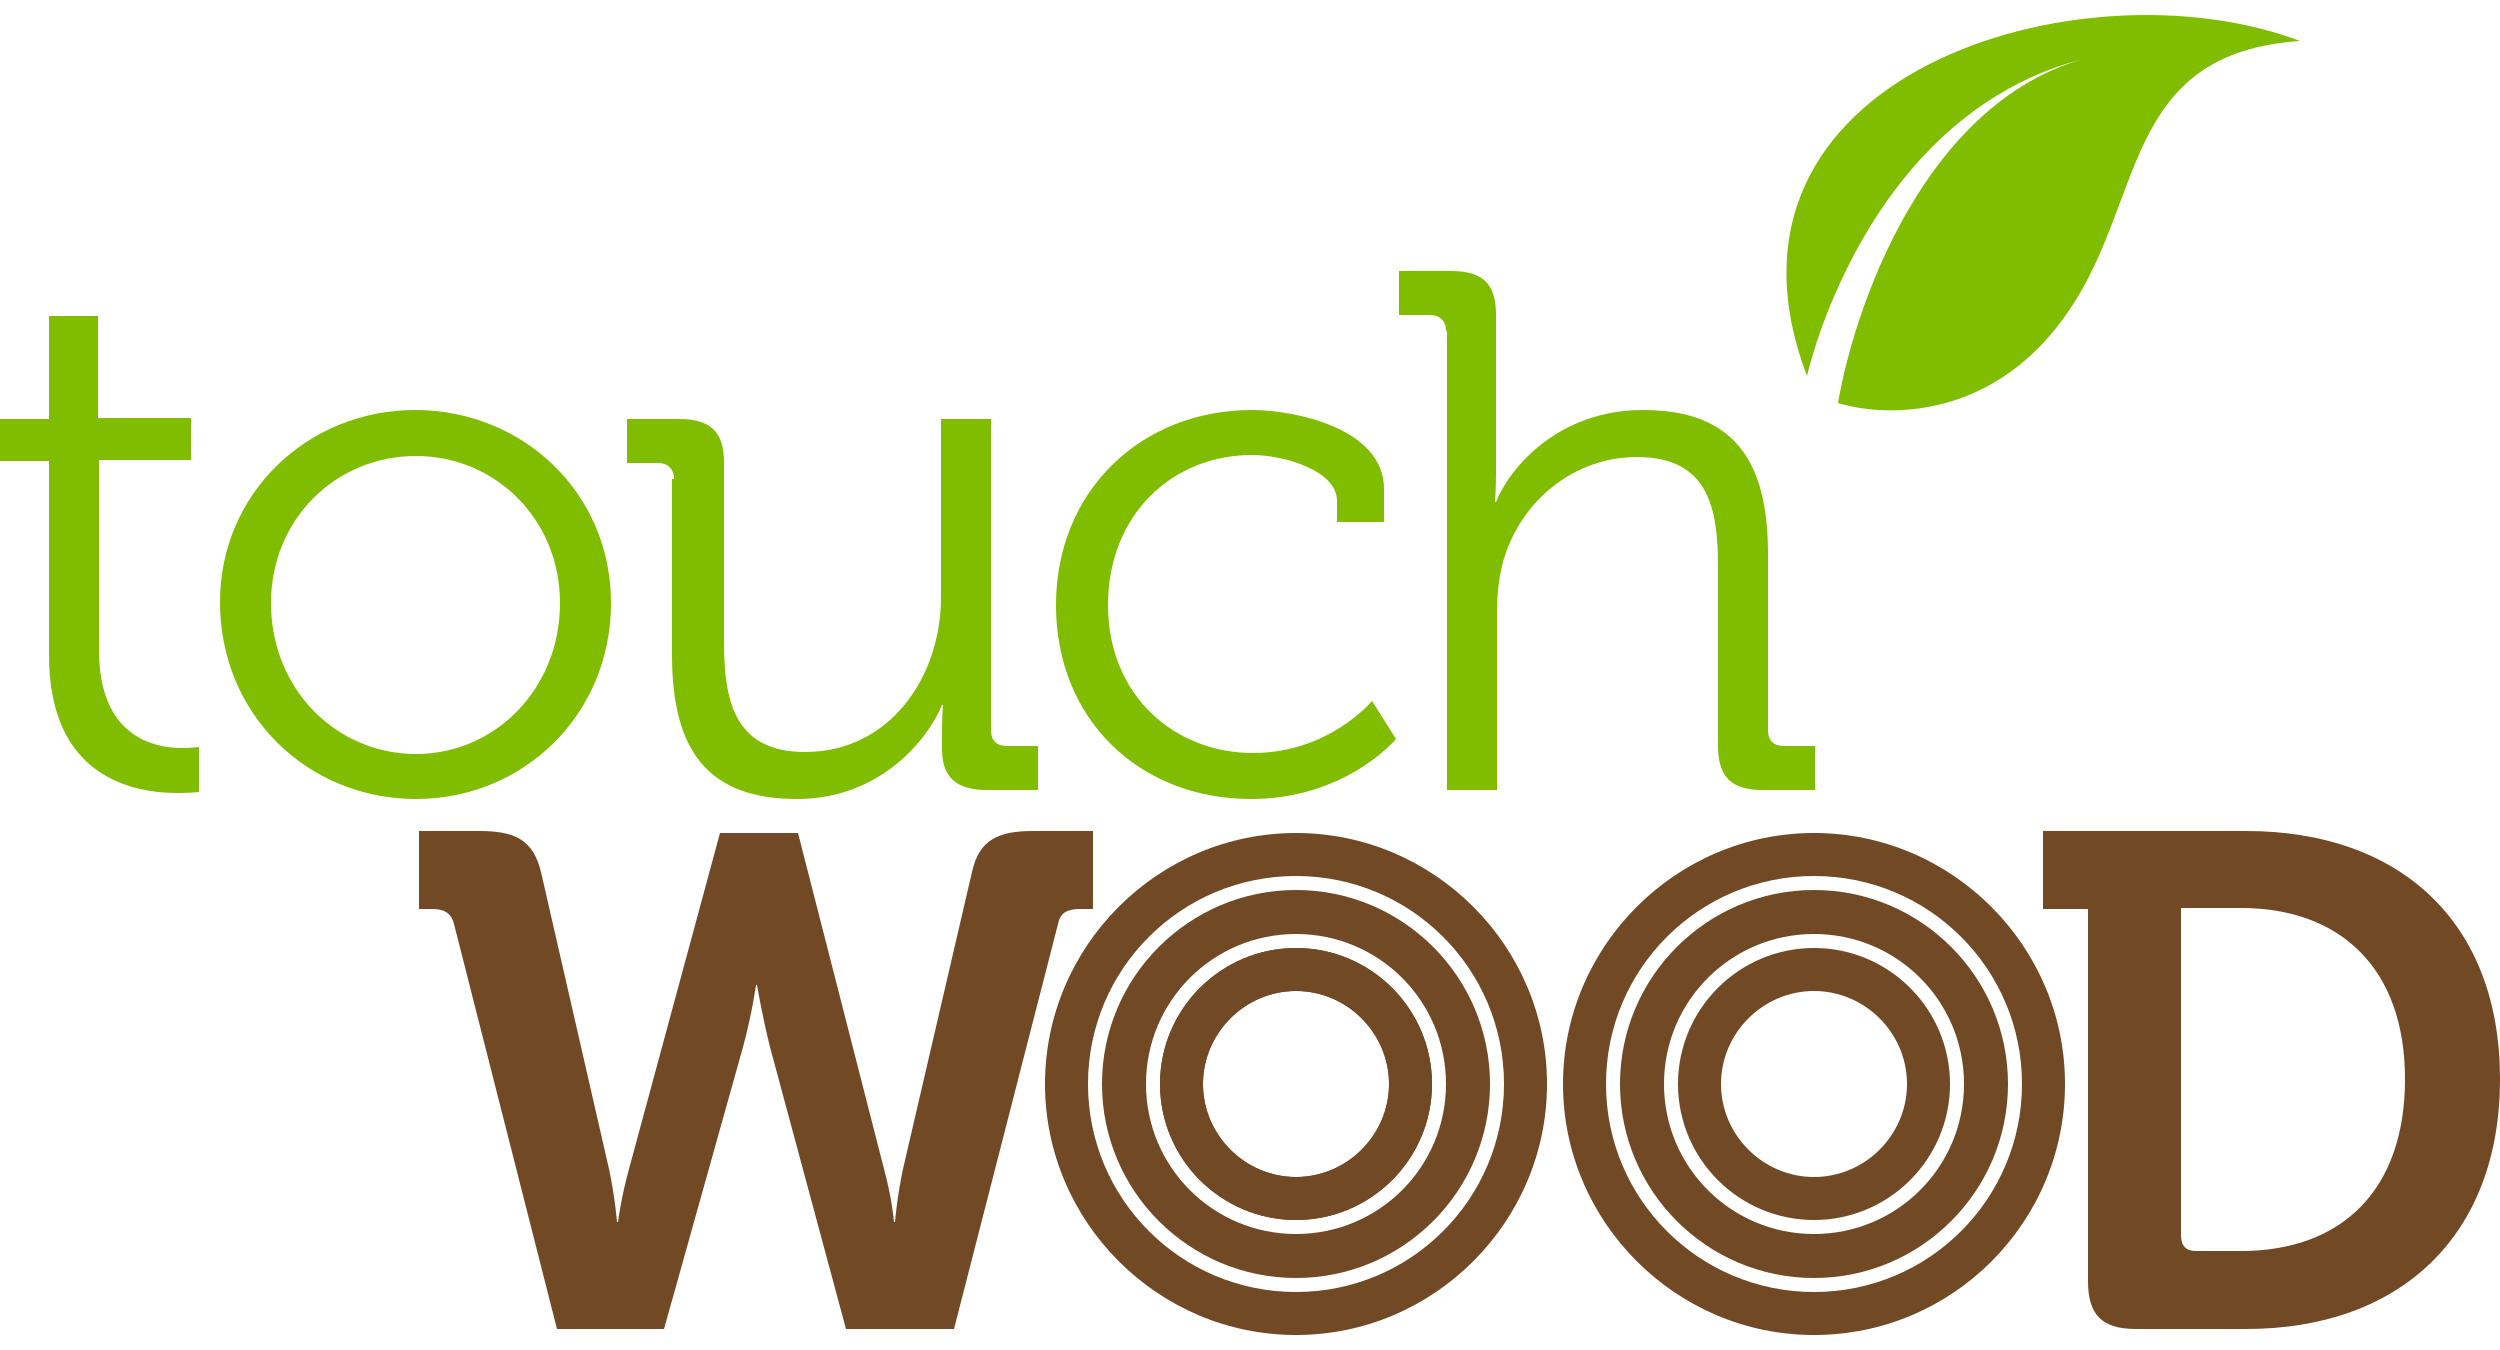 <?xml version="1.0" encoding="UTF-8"?> <!-- Generator: Adobe Illustrator 24.0.0, SVG Export Plug-In . SVG Version: 6.00 Build 0) --> <svg xmlns="http://www.w3.org/2000/svg" xmlns:xlink="http://www.w3.org/1999/xlink" id="Layer_1" x="0px" y="0px" viewBox="0 0 250 135" style="enable-background:new 0 0 250 135;" xml:space="preserve"> <style type="text/css"> .st0{fill:#714925;} .st1{fill:#80BC00;} </style> <g> <path class="st0" d="M129.6,122c-7.5,0-13.6-6.1-13.6-13.6c0-7.5,6.1-13.6,13.6-13.6c7.5,0,13.6,6.1,13.6,13.6 C143.2,115.9,137.1,122,129.6,122 M129.6,99.1c-5.1,0-9.3,4.2-9.3,9.3c0,5.1,4.2,9.3,9.3,9.3c5.1,0,9.3-4.2,9.3-9.3 C138.9,103.3,134.7,99.1,129.6,99.1"></path> <path class="st0" d="M129.6,122c-7.5,0-13.6-6.1-13.6-13.6c0-7.5,6.1-13.6,13.6-13.6c7.5,0,13.6,6.1,13.6,13.6 C143.2,115.9,137.1,122,129.6,122 M129.6,99.1c-5.1,0-9.3,4.2-9.3,9.3c0,5.1,4.2,9.3,9.3,9.3c5.1,0,9.3-4.2,9.3-9.3 C138.9,103.3,134.7,99.1,129.6,99.1"></path> <path class="st0" d="M129.6,127.8c-10.7,0-19.4-8.7-19.4-19.4c0-10.7,8.7-19.4,19.4-19.4c10.7,0,19.4,8.7,19.4,19.4 C149,119.1,140.3,127.8,129.6,127.8 M129.6,93.4c-8.3,0-15,6.7-15,15s6.7,15,15,15c8.3,0,15-6.7,15-15S137.9,93.4,129.6,93.4"></path> <path class="st0" d="M129.6,133.5c-13.8,0-25.1-11.3-25.1-25.1c0-13.8,11.3-25.1,25.1-25.1c13.8,0,25.1,11.3,25.1,25.1 C154.7,122.2,143.4,133.5,129.6,133.5 M129.6,87.6c-11.5,0-20.8,9.3-20.8,20.8s9.3,20.8,20.8,20.8c11.5,0,20.8-9.3,20.8-20.8 S141.1,87.6,129.6,87.6"></path> <path class="st0" d="M181.4,122c-7.5,0-13.6-6.1-13.6-13.6c0-7.5,6.1-13.6,13.6-13.6c7.5,0,13.6,6.1,13.6,13.6 C195,115.9,188.9,122,181.4,122 M181.4,99.1c-5.1,0-9.3,4.2-9.3,9.3c0,5.1,4.2,9.3,9.3,9.3c5.1,0,9.3-4.2,9.3-9.3 C190.7,103.3,186.5,99.1,181.4,99.1"></path> <path class="st0" d="M181.4,127.8c-10.7,0-19.4-8.7-19.4-19.4c0-10.7,8.7-19.4,19.4-19.4c10.7,0,19.4,8.7,19.4,19.4 C200.8,119.1,192.1,127.8,181.4,127.8 M181.4,93.4c-8.3,0-15,6.7-15,15s6.7,15,15,15c8.3,0,15-6.7,15-15S189.7,93.4,181.4,93.4"></path> <path class="st0" d="M181.4,133.5c-13.8,0-25.1-11.3-25.1-25.1c0-13.8,11.3-25.1,25.1-25.1c13.8,0,25.1,11.3,25.1,25.1 C206.5,122.2,195.3,133.5,181.4,133.5 M181.4,87.6c-11.5,0-20.8,9.3-20.8,20.8s9.3,20.8,20.8,20.8c11.5,0,20.8-9.3,20.8-20.8 S192.9,87.6,181.4,87.6"></path> <path class="st1" d="M4.9,46.1H0v-4.2h4.9V31.6h4.9v10.2h9.3v4.2H9.9V65c0,8.7,5.5,9.8,8.3,9.8c1,0,1.7-0.1,1.7-0.1v4.5 c0,0-0.9,0.1-2.1,0.1c-4.3,0-12.9-1.4-12.9-13.8V46.1"></path> <path class="st1" d="M41.5,41c10.8,0,19.6,8.3,19.6,19.3c0,11.2-8.8,19.6-19.5,19.6C30.8,79.9,22,71.5,22,60.2 C22,49.3,30.8,41,41.5,41 M41.6,75.4c7.9,0,14.4-6.5,14.4-15.1c0-8.4-6.5-14.7-14.4-14.7c-8,0-14.5,6.3-14.5,14.7 C27.1,68.9,33.6,75.4,41.6,75.4"></path> <path class="st1" d="M67.4,47.9c0-1-0.6-1.6-1.6-1.6h-3.1v-4.4h5.2c3.2,0,4.5,1.3,4.5,4.4v17.9c0,5.8,1,11,8.1,11 c8.4,0,13.6-7.4,13.6-15.5V41.9h5V73c0,1.1,0.6,1.6,1.6,1.6h3.1V79h-5.1c-3.1,0-4.5-1.3-4.5-4.1v-1.7c0-1.5,0.1-2.7,0.1-2.7h-0.1 c-1.5,3.6-6.3,9.4-14.5,9.4c-8.8,0-12.5-4.7-12.5-14.4V47.9"></path> <path class="st1" d="M125.2,41c4.2,0,13.2,1.8,13.2,7.9v3.3h-4.7v-2.1c0-3.1-5.4-4.6-8.5-4.6c-8,0-14.4,6-14.4,15 c0,9.1,6.7,14.8,14.5,14.8c7.6,0,11.9-5.2,11.9-5.2l2.4,3.8c0,0-5,6-14.5,6c-11.1,0-19.5-7.9-19.5-19.4 C105.6,49.1,114.1,41,125.2,41"></path> <path class="st1" d="M144.6,33.1c0-1-0.6-1.6-1.6-1.6h-3.1v-4.4h5.2c3.2,0,4.5,1.3,4.5,4.4v15.7c0,1.7-0.1,3-0.1,3h0.1 c1.4-3.5,6.3-9.2,14.7-9.2c9.2,0,12.5,5.2,12.5,14.4V73c0,1.1,0.6,1.6,1.6,1.6h3.1V79h-5.2c-3.2,0-4.5-1.3-4.5-4.5V56.7 c0-5.8-0.9-11-8.1-11c-6.3,0-11.7,4.4-13.4,10.5c-0.4,1.5-0.6,3.2-0.6,4.9V79h-5V33.1"></path> <path class="st0" d="M45.4,92.4c-0.3-1.2-1.1-1.5-2.2-1.5h-1.3v-7.8h6c3.5,0,5.4,0.8,6.2,4.1l6.8,29.7c0.6,2.8,0.8,5.3,0.8,5.3h0.1 c0,0,0.3-2.4,1.1-5.3l9.1-33.6h7.8l8.6,33.6c0.8,2.9,1,5.3,1,5.3h0.1c0,0,0.2-2.5,0.8-5.3l6.9-29.7c0.7-3.2,2.6-4.1,6.1-4.1h6v7.8 h-1.3c-1.3,0-2,0.4-2.2,1.5l-10.4,40.5H84.6l-7.6-28.2c-0.8-3.2-1.3-6.2-1.3-6.2h-0.1c0,0-0.4,2.9-1.3,6.2l-7.9,28.2H55.7 L45.4,92.4"></path> <path class="st0" d="M208.9,90.9h-4.6v-7.8h20.3c15.4,0,25.4,9.1,25.4,24.8c0,15.7-10,25-25.4,25h-11c-3.4,0-4.8-1.4-4.8-4.8V90.9 M219.6,125.1h4.5c10,0,16.4-6,16.4-17.2c0-11.1-6.5-17.1-16.4-17.1h-6v32.7C218.1,124.6,218.6,125.1,219.6,125.1"></path> <path class="st1" d="M180.7,37.6C169.3,7.5,208.1-4.2,230,4.1c-17.7,1.2-15.5,15.7-23,26.8c-7.4,11.1-18.3,10.9-23.2,9.4 c1.7-10,9.6-33.3,28.7-35.2C187.1,8.3,180.7,37.6,180.7,37.6"></path> </g> </svg> 